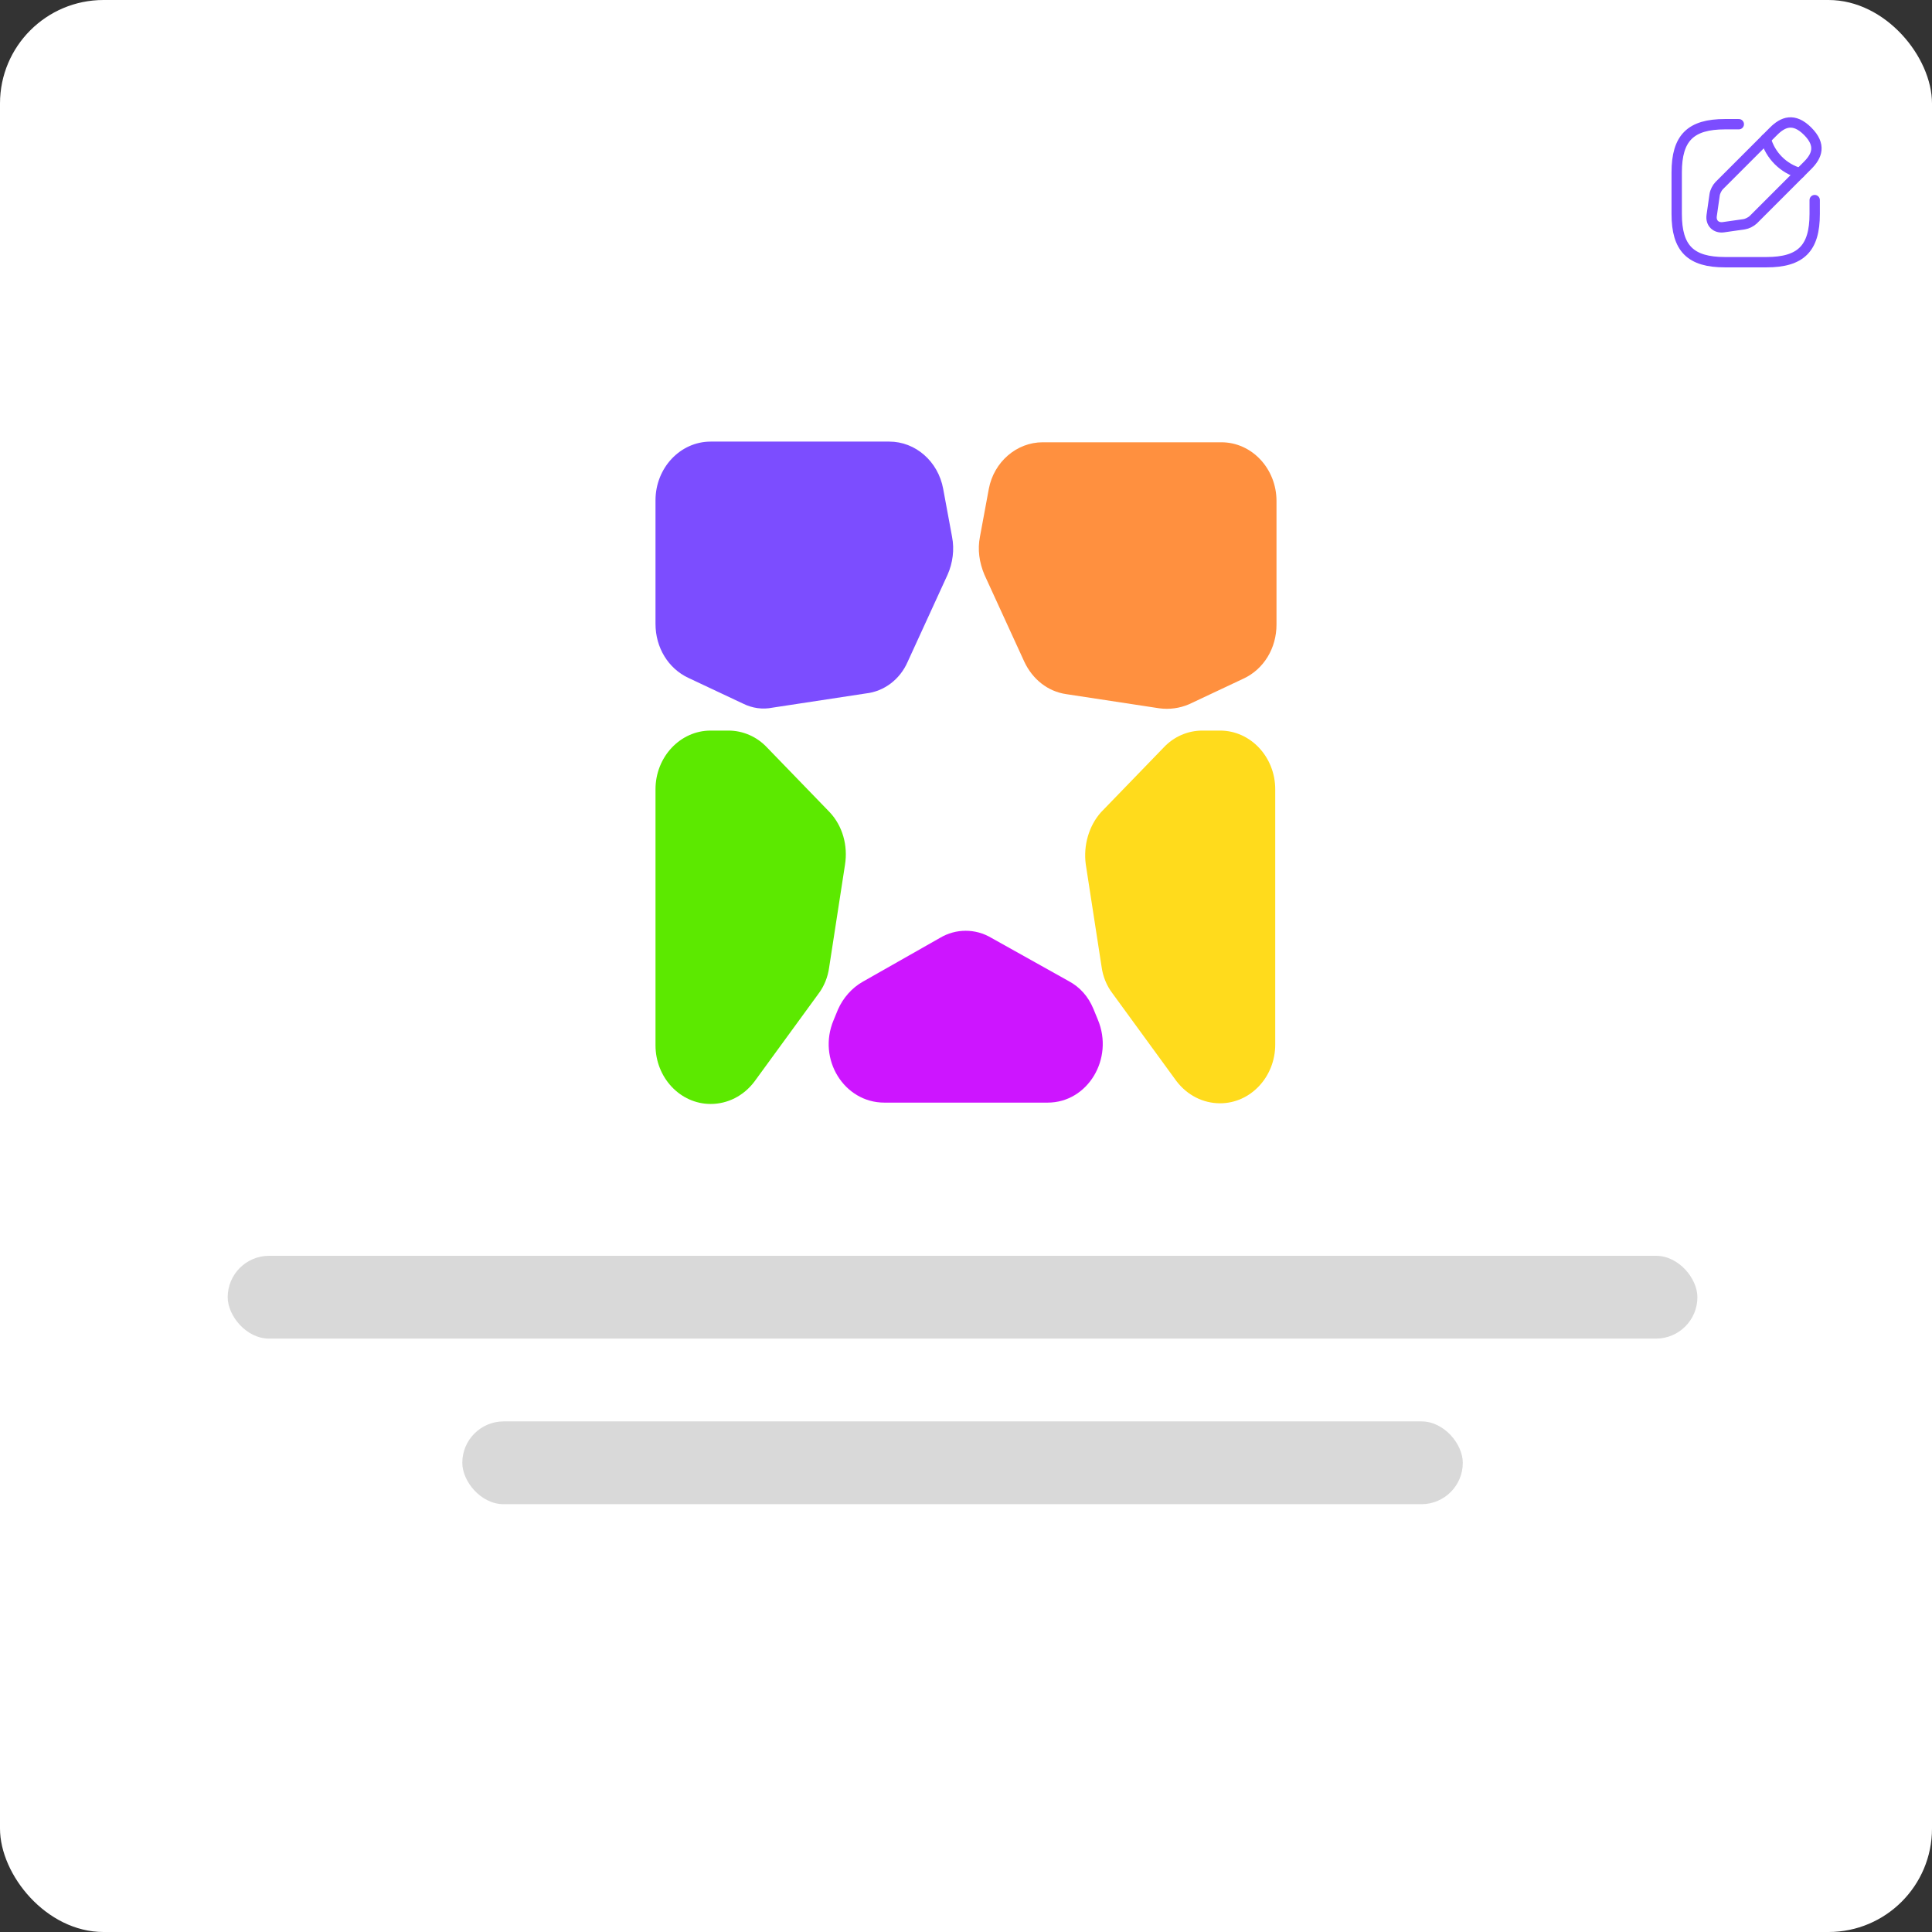 <svg width="280" height="280" viewBox="0 0 280 280" fill="none"
  xmlns="http://www.w3.org/2000/svg">
  <rect x="0" y="0" width="280" height="280" fill="#333333" stroke="none"/>
  <rect width="280" height="280" rx="15" fill="white"/>
  <path d="M131.551 95.9L137.337 83.277C138.071 81.614 138.347 79.657 137.979 77.797L136.694 70.85C135.959 66.838 132.653 64 128.888 64H102.99C98.582 64 95 67.816 95 72.513V90.421C95 93.845 96.837 96.879 99.775 98.249L107.673 101.967C109.051 102.652 110.52 102.848 111.99 102.554L125.49 100.499C128.153 100.206 130.449 98.444 131.551 95.9Z" fill="#7C4DFF"/>
  <path d="M143.306 70.85L142.02 77.797C141.653 79.657 141.929 81.516 142.663 83.277L148.449 95.9C149.643 98.445 151.847 100.206 154.51 100.597L168.01 102.652C169.48 102.848 170.949 102.652 172.326 102.065L180.224 98.347C183.163 96.977 185 93.943 185 90.519V72.611C185 67.914 181.418 64.098 177.01 64.098H151.112C147.347 64.098 144.041 66.936 143.306 70.85Z" fill="#FF903F"/>
  <path d="M120.255 117.722L111.163 108.328C109.694 106.762 107.673 105.881 105.561 105.881H102.99C98.582 105.881 95 109.698 95 114.395V151.481C95 156.178 98.582 159.994 102.99 159.994C105.469 159.994 107.765 158.82 109.326 156.765L118.602 144.044C119.429 142.968 119.98 141.598 120.163 140.228L122.459 125.354C122.918 122.516 122.092 119.679 120.255 117.722Z" fill="#5CE900"/>
  <path d="M157.357 125.256L159.653 140.13C159.836 141.5 160.387 142.87 161.214 143.946L170.489 156.667C172.051 158.722 174.347 159.897 176.826 159.897C181.234 159.897 184.816 156.08 184.816 151.383V114.395C184.816 109.698 181.234 105.881 176.826 105.881H174.255C172.142 105.881 170.122 106.762 168.653 108.328L159.561 117.722C157.816 119.679 156.989 122.516 157.357 125.256Z" fill="#FFDB1C"/>
  <path d="M136.235 135.922L125.031 142.283C123.47 143.164 122.184 144.631 121.449 146.295L120.806 147.86C118.419 153.536 122.368 159.799 128.153 159.799H151.847C157.633 159.799 161.49 153.438 159.102 147.763L158.459 146.197C157.725 144.436 156.531 143.066 154.878 142.185L143.674 135.922C141.378 134.552 138.531 134.552 136.235 135.922Z" fill="#CD15FF"/>
  <rect x="33" y="182" width="213" height="12" rx="6" fill="#D9D9D9"/>
  <rect x="67" y="206" width="145" height="12" rx="6" fill="#D9D9D9"/>
  <path d="M252 18H250C245 18 243 20 243 25V31C243 36 245 38 250 38H256C261 38 263 36 263 31V29" stroke="#7C4DFF" stroke-width="1.5" stroke-linecap="round" stroke-linejoin="round"/>
  <path d="M257.04 19.02L249.16 26.9C248.86 27.2 248.56 27.79 248.5 28.22L248.07 31.23C247.91 32.32 248.68 33.08 249.77 32.93L252.78 32.5C253.2 32.44 253.79 32.14 254.1 31.84L261.98 23.96C263.34 22.6 263.98 21.02 261.98 19.02C259.98 17.02 258.4 17.66 257.04 19.02V19.02Z" stroke="#7C4DFF" stroke-width="1.5" stroke-miterlimit="10" stroke-linecap="round" stroke-linejoin="round"/>
  <path d="M255.91 20.15C256.242 21.328 256.87 22.4 257.735 23.265C258.6 24.13 259.672 24.758 260.85 25.09" stroke="#7C4DFF" stroke-width="1.5" stroke-miterlimit="10" stroke-linecap="round" stroke-linejoin="round"/>
</svg>
